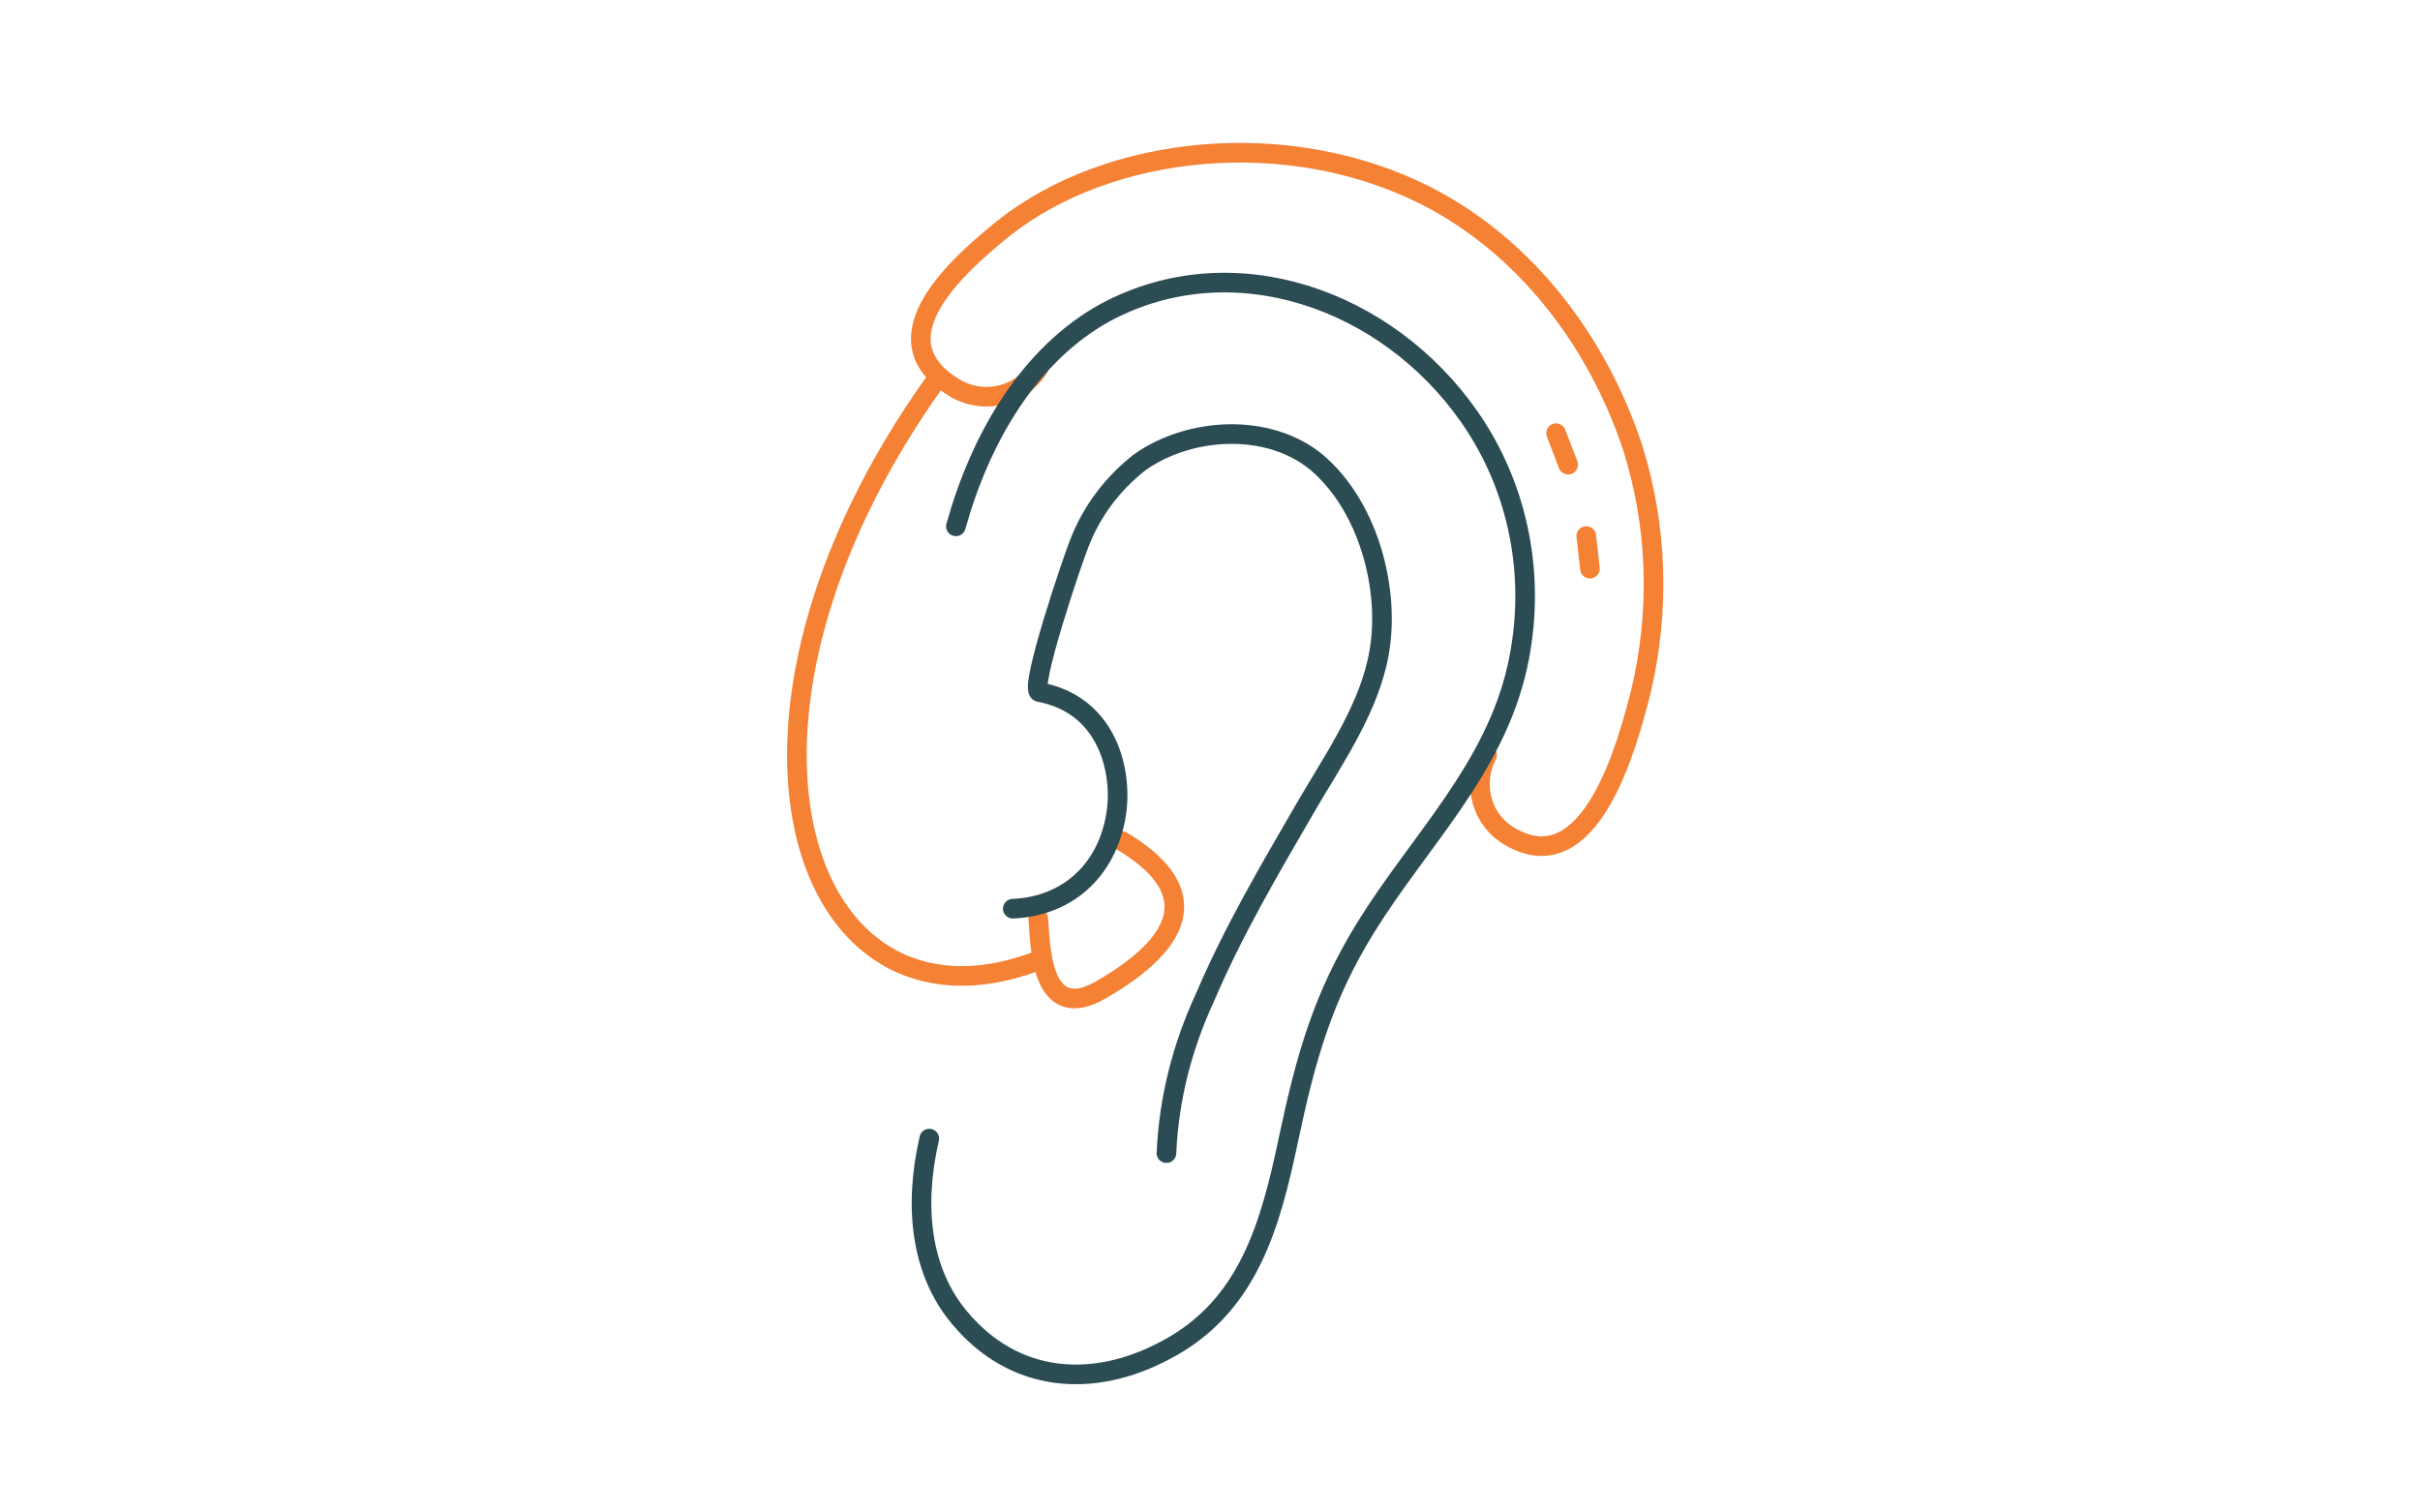 <?xml version="1.0" encoding="utf-8"?>
<!-- Generator: Adobe Illustrator 25.3.1, SVG Export Plug-In . SVG Version: 6.00 Build 0)  -->
<svg version="1.1" xmlns="http://www.w3.org/2000/svg" xmlns:xlink="http://www.w3.org/1999/xlink" x="0px" y="0px"
	 viewBox="0 0 200 125" style="enable-background:new 0 0 200 125;" xml:space="preserve">
<style type="text/css">
	.st0{display:none;}
	.st1{display:inline;fill:none;}
	.st2{display:inline;}
	.st3{fill:none;stroke:#2C4C54;stroke-width:2;stroke-miterlimit:10;}
	.st4{fill:none;stroke:#F58134;stroke-width:2;stroke-miterlimit:10;}
	.st5{fill:none;stroke:#F58134;stroke-width:2;stroke-linecap:round;stroke-linejoin:round;}
	.st6{fill:none;stroke:#2C4C54;stroke-width:2;stroke-linecap:round;stroke-linejoin:round;}
	.st7{fill:none;stroke:#F58134;stroke-width:2;stroke-linecap:round;stroke-linejoin:round;stroke-miterlimit:10;}
	.st8{display:inline;fill:none;stroke:#F58134;stroke-width:1.623;stroke-linecap:round;stroke-linejoin:round;}
	.st9{display:inline;fill:none;stroke:#2C4C54;stroke-width:1.623;stroke-linecap:round;stroke-linejoin:round;}
	.st10{fill:none;stroke:#F58134;stroke-width:1.622;stroke-linecap:round;stroke-linejoin:round;}
	.st11{fill:none;stroke:#2C4C54;stroke-width:1.622;stroke-linecap:round;stroke-linejoin:round;}
</style>
<g id="Layer_1" class="st0">
	<g id="Layer_1_1_">
		<rect class="st1" width="200" height="125"/>
		<g class="st2">
			<path class="st3" d="M69.2,52.2v10.3c0,17,13.8,30.8,30.8,30.8s30.8-13.8,30.8-30.8V52.2H69.2z"/>
			<rect x="69.2" y="41.9" class="st3" width="61.7" height="10.3"/>
			<path class="st3" d="M134.6,41.9H65.4c-2-2-3-3-5-5v-5.3h79.2v5.3C137.6,38.9,136.5,40,134.6,41.9z"/>
			<circle class="st3" cx="100" cy="71.6" r="13.9"/>
			<circle class="st4" cx="100" cy="71.6" r="8.2"/>
			<circle class="st4" cx="78.9" cy="61.3" r="2.1"/>
		</g>
	</g>
	<g id="Layer_2_1_" class="st2">
		<line class="st5" x1="89.2" y1="32.4" x2="89.2" y2="32.4"/>
		<path class="st5" d="M116.1,102.5c0,6.3,5.1,11.5,11.5,11.5c6.3,0,11.5-5.1,11.5-11.5c0-6.3-5.1-11.5-11.5-11.5
			C121.2,91,116.1,96.1,116.1,102.5z"/>
		<path class="st5" d="M87.5,102.5c0,6.3,5.1,11.5,11.5,11.5s11.5-5.1,11.5-11.5c0-6.3-5.1-11.5-11.5-11.5S87.5,96.1,87.5,102.5z"/>
		<path class="st5" d="M59,102.5c0,6.3,5.1,11.5,11.5,11.5S82,108.9,82,102.5C82,96.2,76.9,91,70.5,91S59,96.1,59,102.5z"/>
		<line class="st5" x1="127.6" y1="102.5" x2="127.6" y2="102.5"/>
		<line class="st5" x1="99" y1="102.5" x2="99" y2="102.5"/>
		<line class="st5" x1="70.5" y1="102.5" x2="70.5" y2="102.5"/>
		<path class="st6" d="M90.7,60.8c-1.2-4.8-2.4-10-3.5-14.6"/>
		<path class="st6" d="M96.4,38c1.3,4.2,3.1,9.8,4.8,15.3"/>
		<path class="st6" d="M95.5,25.8l23-2c3.3-0.1,6.1,2.5,6.1,5.8c0.1,3-2.1,5.6-5.1,6.1l-17.4,1.5"/>
		<path class="st6" d="M120.8,23.7l7.1-9.8l12.1,8.8"/>
		<path class="st6" d="M121.8,35.4l8.7,8.3l10.3-10.8"/>
		<path class="st6" d="M65.2,87.8V85c0-3.6,3-6.6,6.6-6.6h54.4c3.6,0,6.6,3,6.6,6.6v2.8"/>
		<path class="st6" d="M84,73.5c0-8.3,6.7-15,15-15l0,0c8.3,0,15,6.7,15,15v5"/>
		<path class="st5" d="M93.4,24.9c4.2,2.3,5.6,7.6,3.3,11.7s-7.6,5.6-11.7,3.3c-4.2-2.3-5.6-7.6-3.3-11.7l0,0
			C84,24,89.2,22.5,93.4,24.9z"/>
	</g>
	<g class="st2">
		<path class="st7" d="M58.3,46.8c-10,8.5-10,22.3,0,30.8"/>
		<path class="st7" d="M65.5,71.5c-5.8-5.2-5.8-13.3,0-18.5"/>
		<path class="st7" d="M51.1,83.8c-13.9-11.9-13.9-31.3,0-43.2"/>
	</g>
	<g class="st2">
		<path class="st7" d="M140.5,78c10-8.5,10-22.3,0-30.8"/>
		<path class="st7" d="M133.3,53.3c5.8,5.2,5.8,13.3,0,18.5"/>
		<path class="st7" d="M147.7,41c13.9,11.9,13.9,31.3,0,43.2"/>
	</g>
</g>
<g id="Layer_2" class="st0">
	<path class="st8" d="M106.6,43.8c0.9,6.3-3.2,9-7.1,9c-3.9,0-7.8-2.6-7.1-9c0.7-6.6,7.2-14.2,7.2-14.2S105.6,37.3,106.6,43.8z"/>
	<path class="st9" d="M99.5,88.6c-16.2,0-30.3-10-30.3-26.7V20c0-3.5,2.8-6.3,6.3-6.3h48c3.5,0,6.3,2.8,6.3,6.3c0,0,0,0,0,0v41.8
		C129.8,78.6,115.7,88.6,99.5,88.6z"/>
	<path class="st9" d="M120.7,23v33.3c0,1.7-1.4,3-3,3H81.3c-1.7,0-3-1.4-3-3l0,0V23l0,0H120.7L120.7,23z"/>
	<path class="st9" d="M106.9,87.8v25.6H92V87.8C96.9,88.9,102,88.9,106.9,87.8z"/>
	<path class="st9" d="M95.8,78.3h-5.9c-6.4,0-11.6-5.2-11.6-11.6h17.5V78.3z"/>
	<path class="st9" d="M103.1,78.3h5.9c6.4,0,11.6-5.2,11.6-11.6h-17.5V78.3z"/>
	<line class="st9" x1="92.2" y1="100" x2="106.9" y2="100"/>
	<path class="st8" d="M102,106.8c0,1.4-1.2,2.6-2.6,2.6c-1.4,0-2.6-1.2-2.6-2.6c0-1.4,1.2-2.6,2.6-2.6c0,0,0,0,0,0
		C100.9,104.2,102,105.4,102,106.8z"/>
</g>
<g id="Layer_3">
	<path class="st10" d="M85.5,79.5C66.2,86.6,57,59.9,77.3,31.5"/>
	<path class="st10" d="M85.9,30.3c-1.5,2.5-4.7,3.2-7.1,1.7c-0.1-0.1-0.2-0.1-0.3-0.2c-6-4,0.7-9.9,4.4-12.9c8.8-7,23.6-8.5,35-2.7
		c8.2,4.2,14.1,12,17,20.7c2.1,6.6,2.3,13.6,0.7,20.3c-1.1,4.3-4.1,15.7-10.7,12c-2.4-1.3-3.3-4.3-2-6.8"/>
	<path class="st10" d="M85.8,75.9c0.2,1.7,0,8.9,5.2,5.9c7.6-4.4,7.9-8.6,1.7-12.3"/>
	<line class="st10" x1="128.6" y1="35.8" x2="129.6" y2="38.4"/>
	<line class="st10" x1="131.1" y1="44.3" x2="131.4" y2="47"/>
	<path class="st11" d="M79,43.5c2-7.2,6-14.2,12.4-17.7c10.5-5.6,23.2-1.1,30,8.6c4.2,6,5.6,13.5,4,20.7
		c-1.9,8.5-8.1,14.4-12.5,21.5c-3.6,5.8-5,10.9-6.4,17.5c-1.5,7.1-3.3,13.9-10.2,17.5c-6,3.2-12.5,2.7-17-2.7
		c-3.2-3.8-3.8-9.2-2.5-14.8"/>
	<path class="st11" d="M83.7,75.1c4.7-0.2,8-3.4,8.6-8.2c0.4-3.6-1-8.7-6.4-9.7c-0.9-0.2,2.8-11.1,3.3-12.3c1-2.6,2.7-4.9,5-6.7
		c4.1-2.9,10.6-3.3,14.6,0c4.5,3.8,6.3,11.2,5,16.6c-1,4.3-3.8,8.3-6,12.1c-2.9,5-5.9,10.1-8.2,15.5c-1.9,4.1-3,8.4-3.2,12.9"/>
</g>
</svg>
